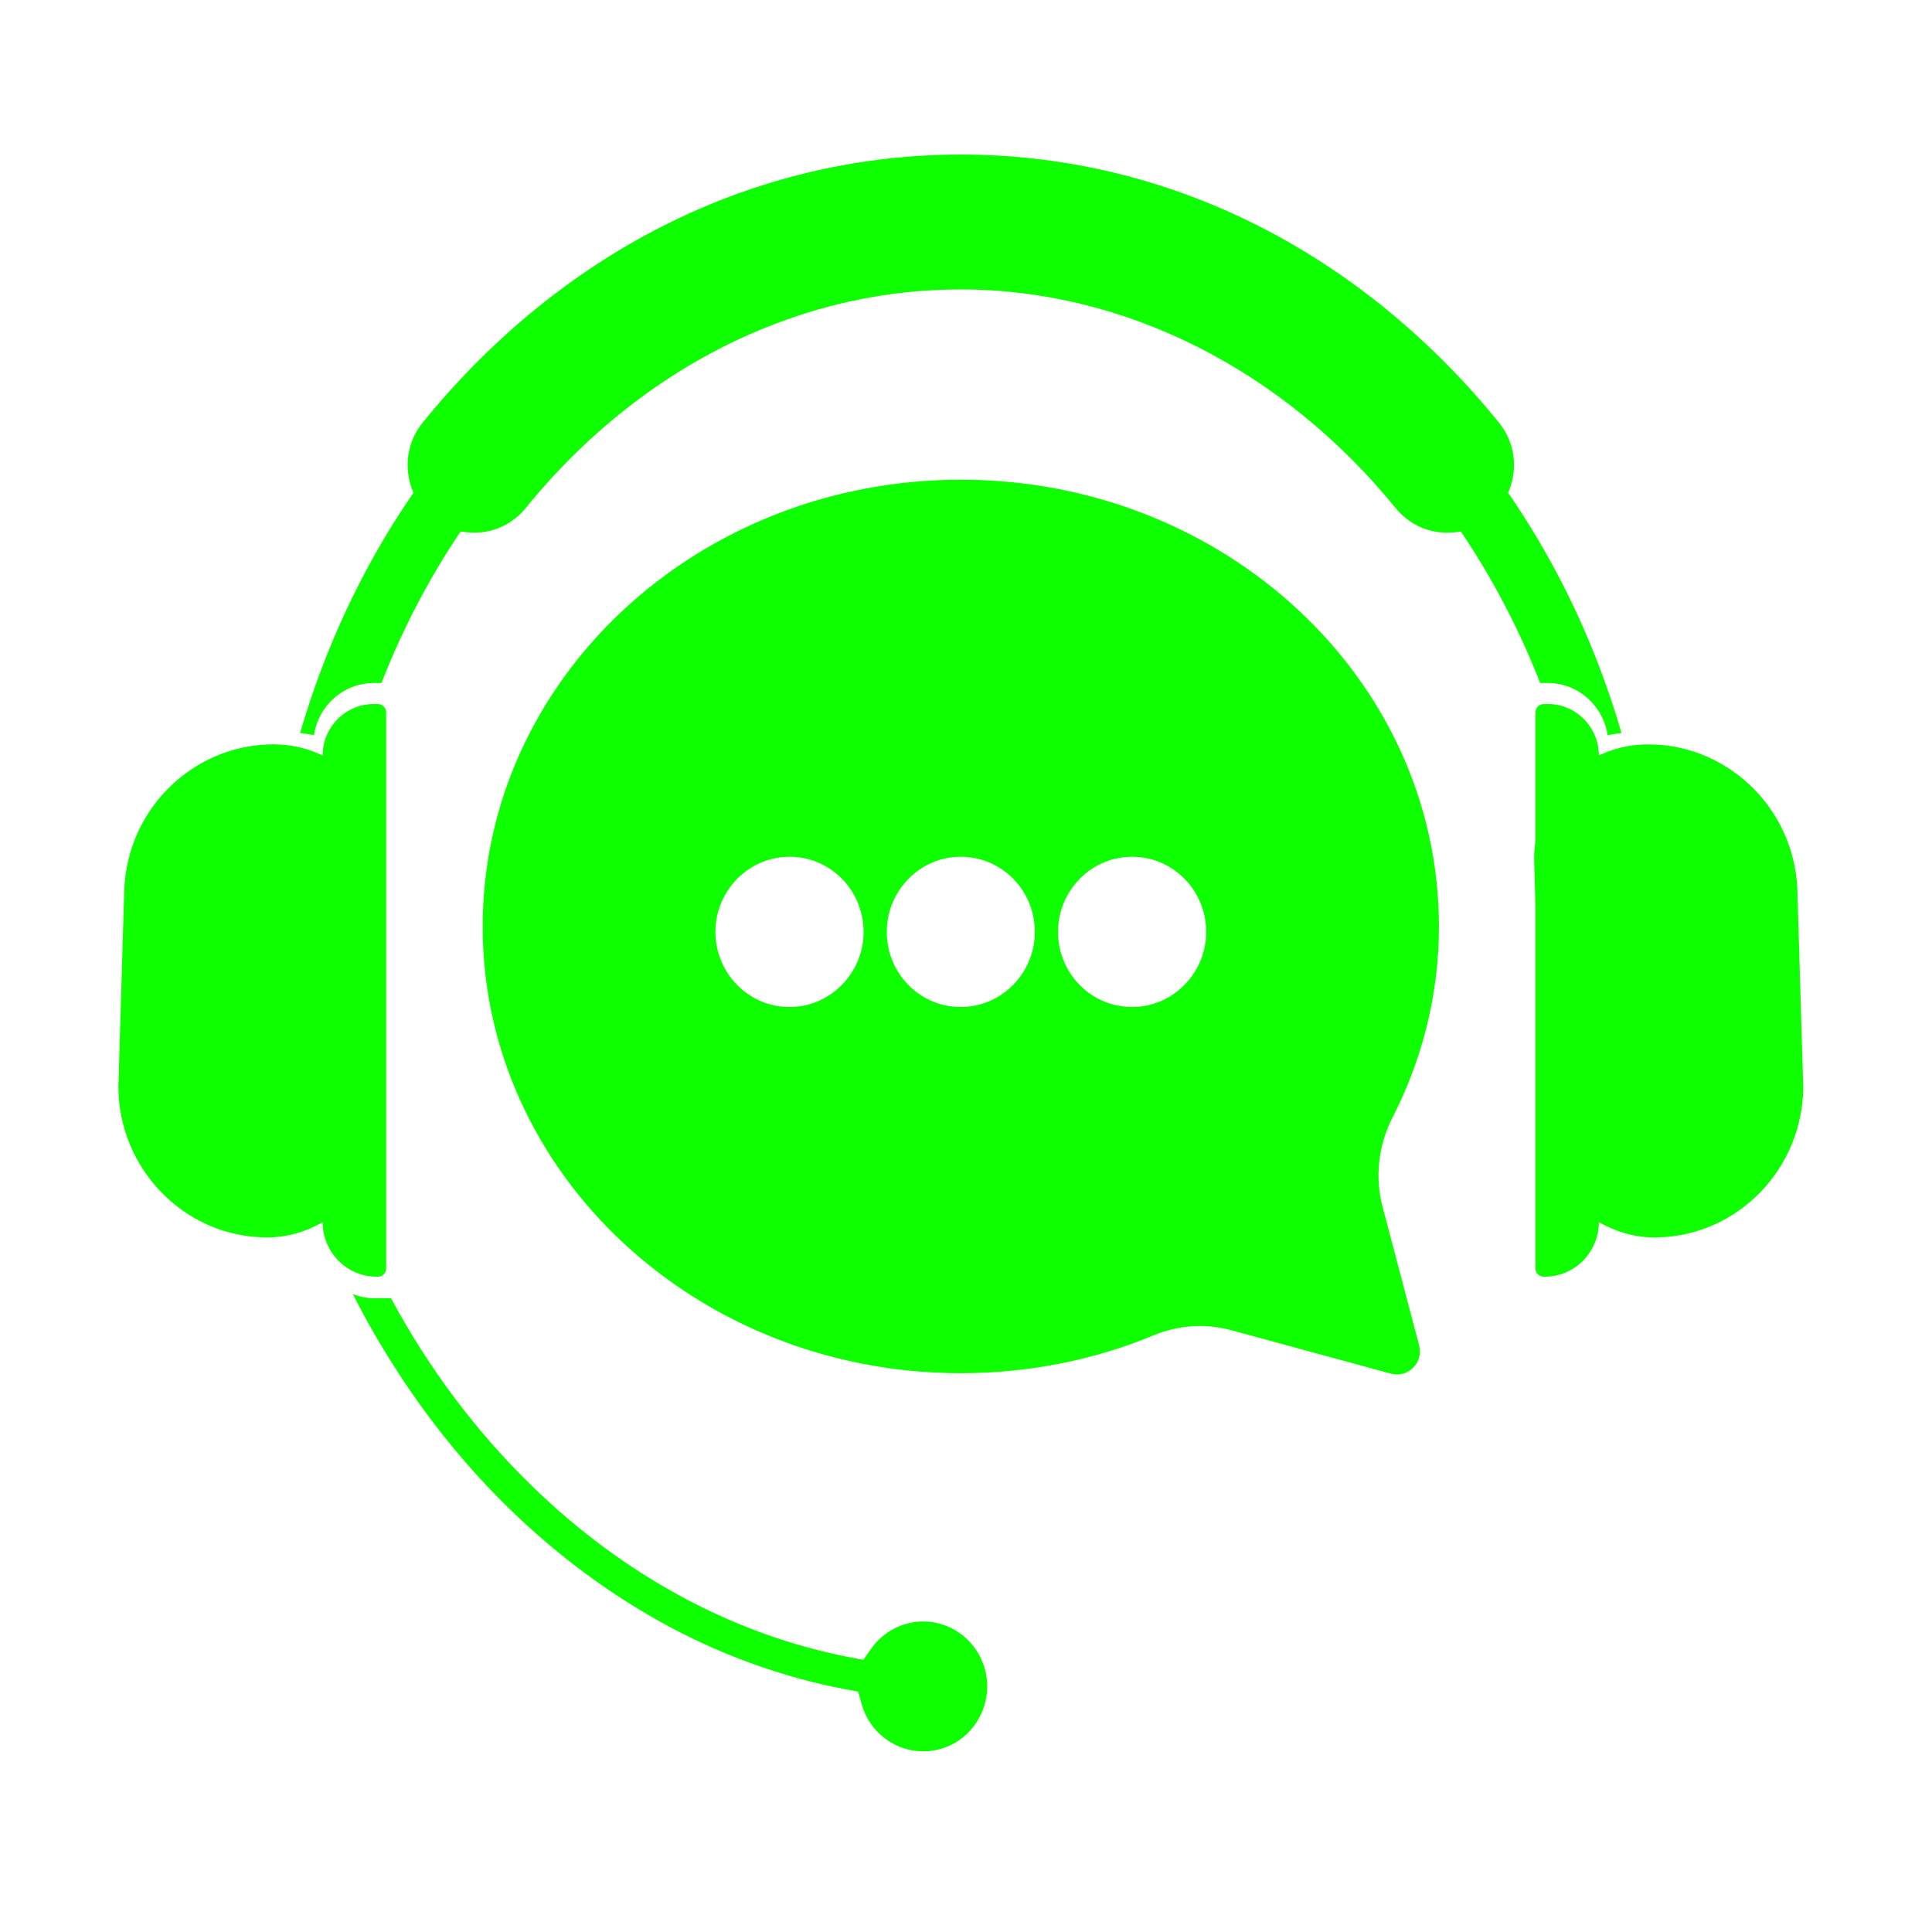 <svg xmlns="http://www.w3.org/2000/svg" xmlns:xlink="http://www.w3.org/1999/xlink" width="64" zoomAndPan="magnify" viewBox="0 0 48 48" height="64" preserveAspectRatio="xMidYMid meet" version="1.2"><defs><clipPath id="c823e052e1"><path d="M 7 3.84 L 41 3.84 L 41 19 L 7 19 Z M 7 3.84 "/></clipPath><clipPath id="6fbcbc83be"><path d="M 8.766 32.137 L 24.539 32.137 L 24.539 43.512 L 8.766 43.512 Z M 8.766 32.137 "/></clipPath><clipPath id="5de1367ee2"><path d="M 2.934 17 L 10 17 L 10 32 L 2.934 32 Z M 2.934 17 "/></clipPath><clipPath id="a5a1c0be63"><path d="M 38 17 L 44.809 17 L 44.809 32 L 38 32 Z M 38 17 "/></clipPath></defs><g id="4a6e66fe8c"><g clip-rule="nonzero" clip-path="url(#c823e052e1)"><path style=" stroke:none;fill-rule:nonzero;fill:#0DFF00;fill-opacity:1;" d="M 38.266 16.969 L 38.453 16.969 C 39.207 16.969 39.832 17.531 39.941 18.266 C 40.055 18.242 40.168 18.223 40.285 18.211 C 39.91 16.918 39.414 15.668 38.812 14.492 C 38.41 13.711 37.961 12.957 37.469 12.242 C 37.727 11.656 37.641 10.992 37.238 10.496 C 37.098 10.324 36.957 10.156 36.812 9.988 C 33.367 6.023 28.773 3.84 23.871 3.84 C 18.969 3.84 14.375 6.023 10.93 9.988 C 10.785 10.156 10.645 10.324 10.504 10.496 C 10.102 10.992 10.016 11.656 10.273 12.242 C 9.781 12.957 9.328 13.711 8.93 14.492 C 8.328 15.668 7.832 16.918 7.457 18.211 C 7.57 18.223 7.688 18.242 7.801 18.266 C 7.91 17.531 8.535 16.969 9.289 16.969 L 9.477 16.969 C 10.008 15.609 10.672 14.348 11.445 13.203 C 11.555 13.223 11.668 13.234 11.785 13.234 C 12.277 13.234 12.746 13.012 13.062 12.621 C 14.832 10.441 17.066 8.824 19.523 7.949 C 20.926 7.445 22.387 7.191 23.871 7.191 C 27.93 7.191 31.867 9.172 34.68 12.629 C 34.996 13.016 35.457 13.234 35.953 13.234 L 35.957 13.234 C 36.074 13.234 36.188 13.223 36.293 13.203 C 37.066 14.344 37.73 15.605 38.266 16.969 "/></g><g clip-rule="nonzero" clip-path="url(#6fbcbc83be)"><path style=" stroke:none;fill-rule:nonzero;fill:#0DFF00;fill-opacity:1;" d="M 24.324 41.113 C 24.043 40.602 23.512 40.285 22.938 40.285 C 22.426 40.285 21.941 40.539 21.645 40.961 L 21.449 41.238 L 21.121 41.176 C 18.234 40.621 15.5 39.145 13.207 36.91 C 11.828 35.566 10.652 34 9.715 32.254 L 9.289 32.254 C 9.105 32.254 8.926 32.215 8.766 32.148 C 9.117 32.844 9.508 33.516 9.93 34.16 C 10.723 35.375 11.641 36.496 12.66 37.488 C 13.871 38.668 15.203 39.648 16.613 40.406 C 18.012 41.156 19.488 41.68 21 41.969 L 21.32 42.027 L 21.41 42.344 C 21.602 43.031 22.23 43.512 22.938 43.512 C 23.582 43.512 24.16 43.121 24.406 42.512 C 24.484 42.316 24.527 42.109 24.527 41.898 C 24.527 41.625 24.457 41.352 24.324 41.113 "/></g><g clip-rule="nonzero" clip-path="url(#5de1367ee2)"><path style=" stroke:none;fill-rule:nonzero;fill:#0DFF00;fill-opacity:1;" d="M 9.391 31.719 C 9.5 31.719 9.594 31.629 9.594 31.516 L 9.594 17.699 C 9.594 17.586 9.5 17.492 9.391 17.492 L 9.277 17.492 C 8.586 17.492 8.016 18.066 8.016 18.77 C 7.676 18.605 7.297 18.508 6.898 18.496 C 6.859 18.496 6.824 18.492 6.785 18.492 C 6.68 18.492 6.57 18.5 6.465 18.508 C 4.895 18.648 3.582 19.797 3.199 21.324 C 3.133 21.586 3.094 21.855 3.086 22.133 L 2.945 26.875 C 2.941 26.922 2.941 26.973 2.941 27.02 C 2.957 29.02 4.543 30.684 6.531 30.742 C 6.559 30.742 6.586 30.746 6.617 30.746 C 6.809 30.746 6.996 30.723 7.18 30.688 C 7.477 30.625 7.762 30.512 8.016 30.363 C 8.016 31.109 8.617 31.719 9.355 31.719 L 9.391 31.719 "/></g><g clip-rule="nonzero" clip-path="url(#a5a1c0be63)"><path style=" stroke:none;fill-rule:nonzero;fill:#0DFF00;fill-opacity:1;" d="M 44.797 26.875 L 44.656 22.133 C 44.648 21.855 44.609 21.586 44.543 21.324 C 44.16 19.797 42.848 18.648 41.273 18.508 C 41.168 18.5 41.062 18.496 40.957 18.496 C 40.918 18.496 40.879 18.496 40.844 18.496 C 40.441 18.508 40.066 18.605 39.723 18.77 C 39.723 18.066 39.156 17.492 38.465 17.492 L 38.352 17.492 C 38.238 17.492 38.148 17.586 38.148 17.699 L 38.148 20.902 C 38.121 21.078 38.109 21.254 38.117 21.438 L 38.148 22.551 L 38.148 31.516 C 38.148 31.629 38.238 31.719 38.352 31.719 L 38.387 31.719 C 39.121 31.719 39.723 31.109 39.723 30.363 C 39.781 30.398 39.844 30.43 39.902 30.457 C 40.273 30.641 40.688 30.746 41.125 30.746 C 41.156 30.746 41.184 30.742 41.211 30.742 C 43.199 30.684 44.785 29.02 44.801 27.02 C 44.801 26.973 44.801 26.926 44.797 26.875 "/></g><path style=" stroke:none;fill-rule:nonzero;fill:#0DFF00;fill-opacity:1;" d="M 29.965 23.25 C 29.918 24.199 29.156 24.969 28.223 25.016 C 27.129 25.074 26.234 24.164 26.289 23.055 C 26.336 22.105 27.094 21.336 28.031 21.289 C 29.121 21.23 30.02 22.141 29.965 23.25 Z M 25.707 23.25 C 25.66 24.199 24.902 24.969 23.965 25.016 C 22.875 25.074 21.977 24.164 22.035 23.055 C 22.082 22.105 22.84 21.336 23.773 21.289 C 24.867 21.23 25.766 22.141 25.707 23.25 Z M 21.453 23.25 C 21.406 24.199 20.645 24.969 19.711 25.016 C 18.621 25.074 17.723 24.164 17.777 23.055 C 17.824 22.105 18.586 21.336 19.52 21.289 C 20.613 21.23 21.508 22.141 21.453 23.25 Z M 35.75 23.02 C 35.75 16.887 30.43 11.918 23.871 11.918 C 17.312 11.918 11.992 16.887 11.992 23.02 C 11.992 29.148 17.312 34.117 23.871 34.117 C 25.578 34.117 27.203 33.781 28.672 33.172 C 29.285 32.918 29.961 32.875 30.598 33.051 L 34.562 34.129 C 34.984 34.242 35.371 33.852 35.258 33.426 L 34.352 29.992 C 34.152 29.246 34.246 28.453 34.594 27.77 C 35.332 26.328 35.75 24.719 35.75 23.02 "/></g></svg>